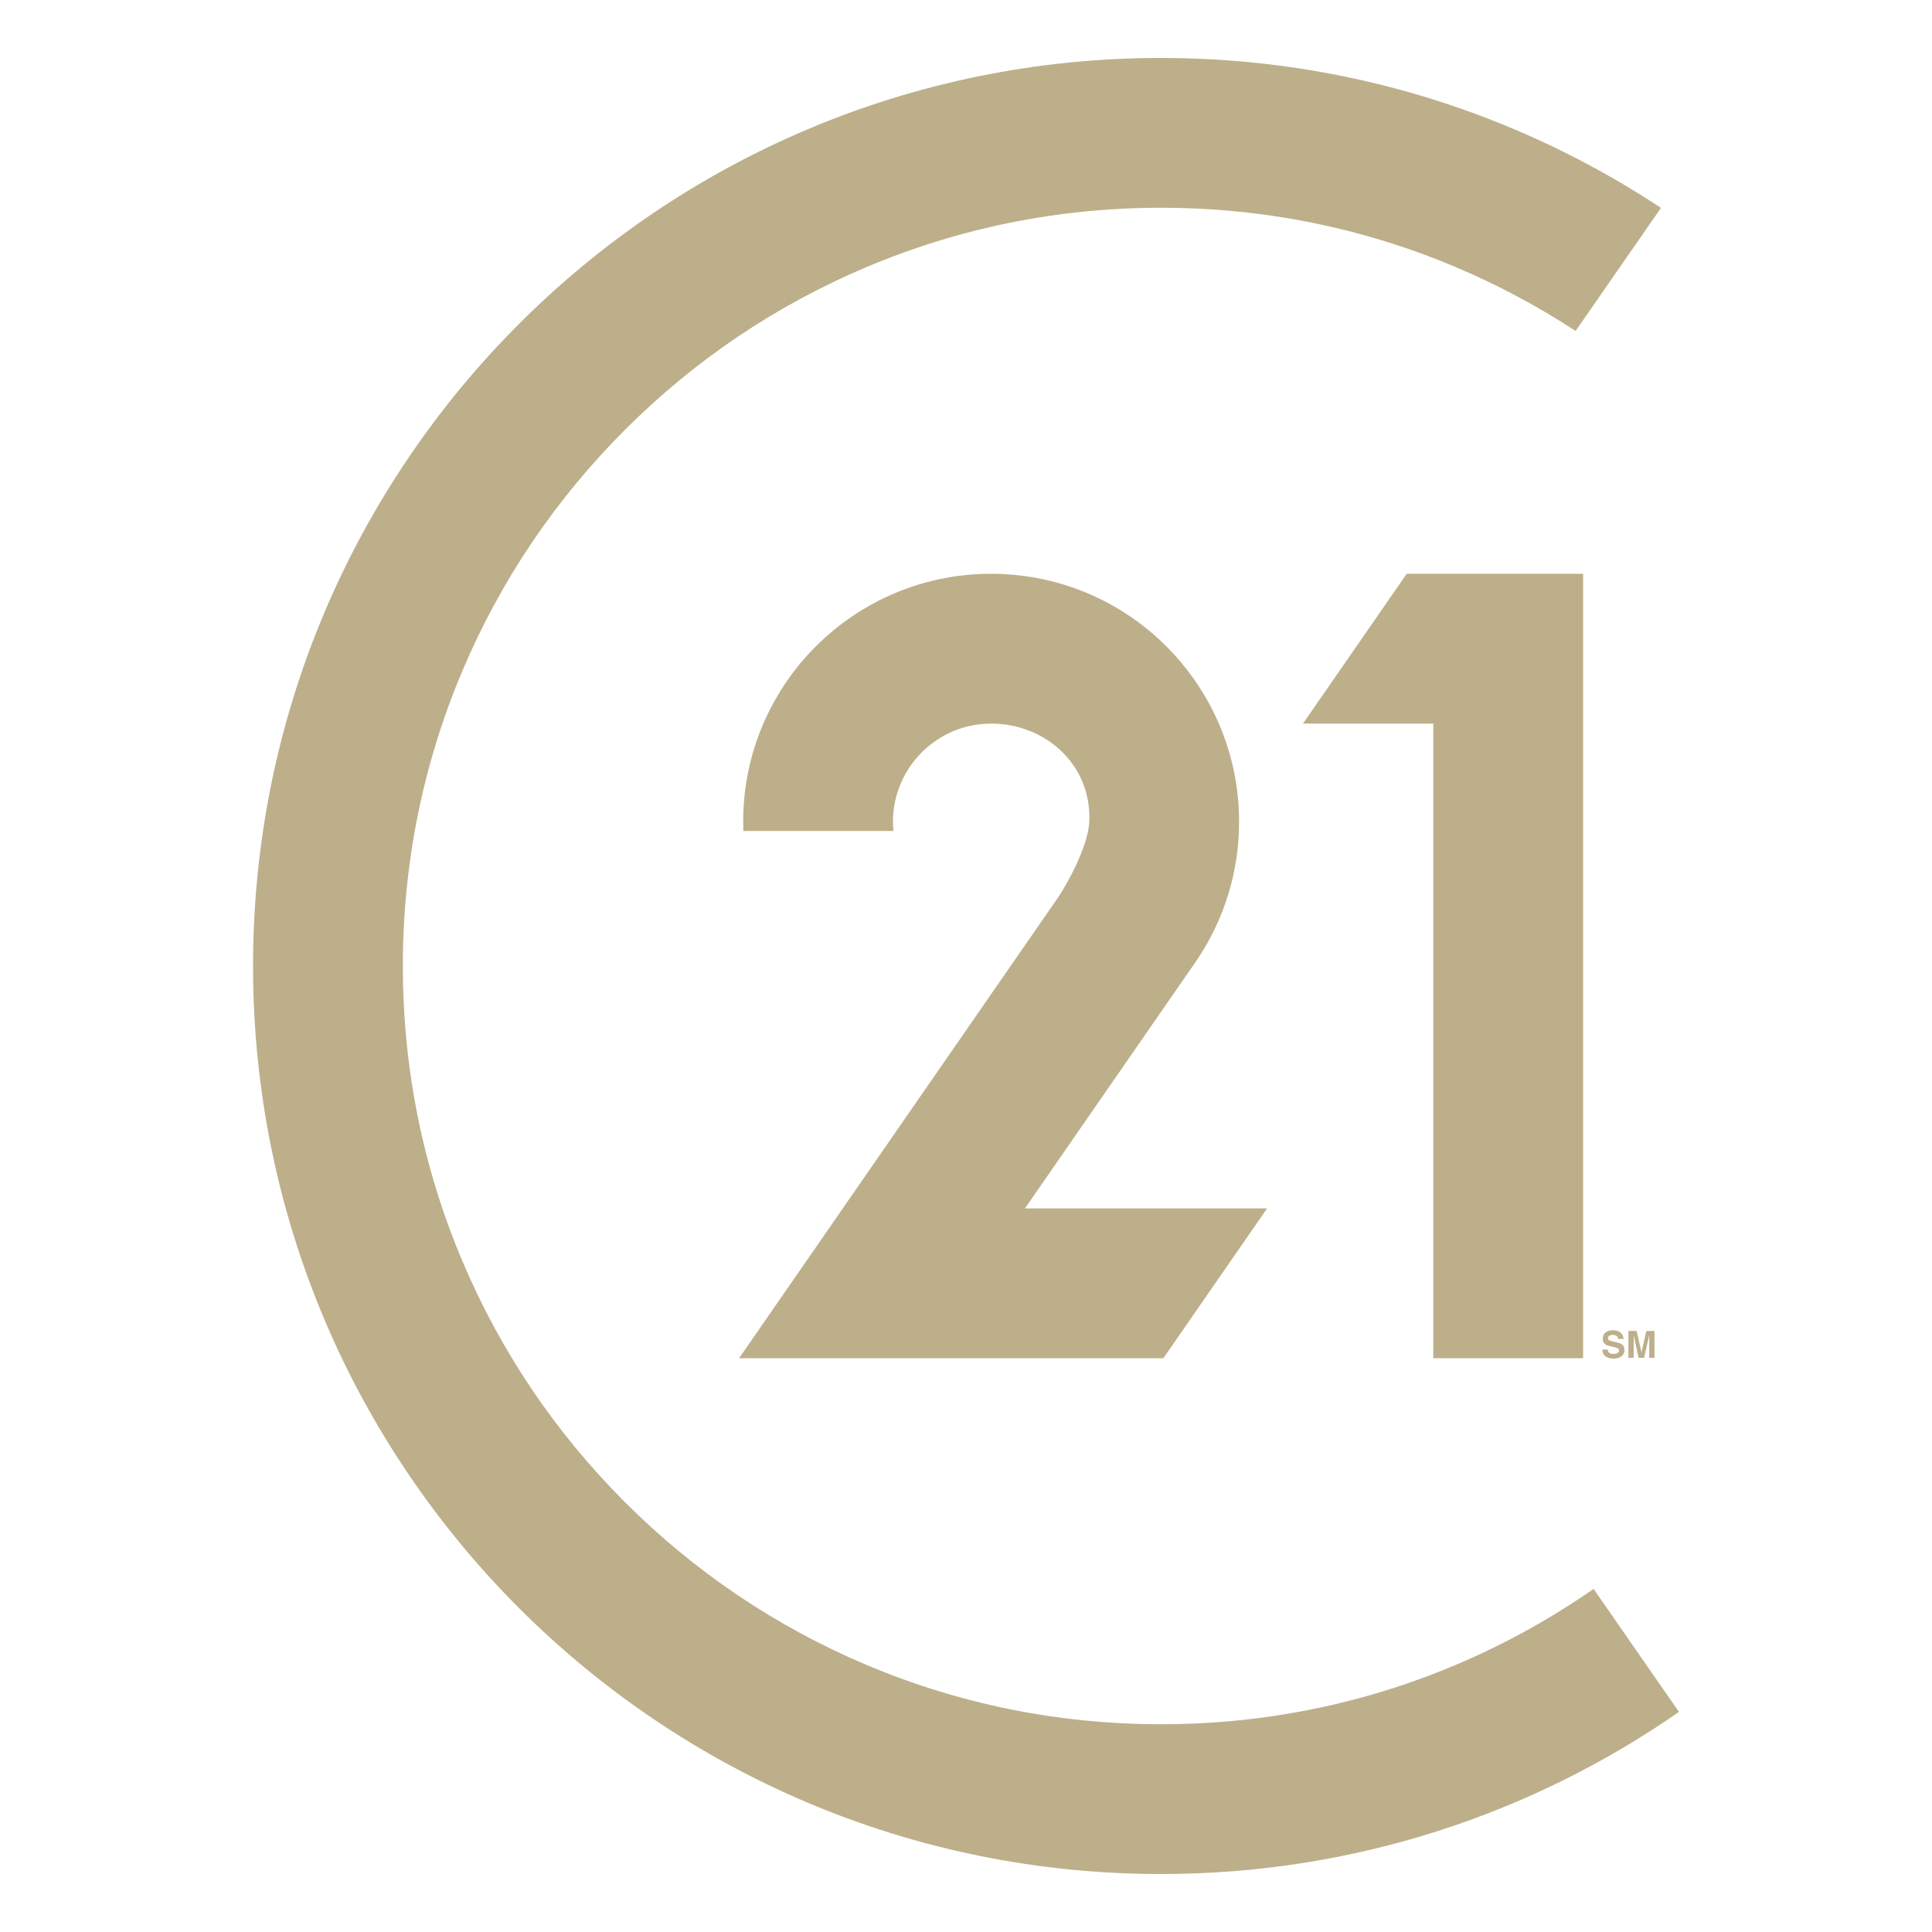 <?xml version="1.0" encoding="UTF-8"?>
<svg id="Layer_1" xmlns="http://www.w3.org/2000/svg" version="1.1" viewBox="0 0 250 250">
  <!-- Generator: Adobe Illustrator 29.2.1, SVG Export Plug-In . SVG Version: 2.1.0 Build 116)  -->
  <rect width="250" height="250" fill="#fff"/>
  <g>
    <g>
      <g>
        <path d="M132.627,156.368l21.742-31.405.501-.724c3.448-5.115,5.467-11.273,5.467-17.906,0-2.614-.315-5.154-.905-7.586-3.409-14.059-16.075-24.5-31.181-24.5-17.72,0-32.086,14.365-32.086,32.086,0,.399.01.797.024,1.192h19.418c-.037-.393-.058-.79-.058-1.192,0-7.004,5.698-12.701,12.701-12.701s13.033,5.3,12.701,12.701c-.146,3.265-2.998,8.282-4.084,9.864-1.085,1.582-41.232,59.557-41.232,59.557h22.756s32.145,0,32.145,0l13.422-19.385h-31.332Z" fill="#bcaf8a"/>
        <polygon points="182.242 74.247 182.027 74.247 168.605 93.632 185.468 93.632 185.468 175.753 204.853 175.753 204.853 74.247 182.242 74.247" fill="#bcaf8a"/>
      </g>
      <path d="M188.429,215.412c-12.084,5.111-24.931,7.702-38.185,7.702s-26.101-2.591-38.185-7.702c-11.681-4.941-22.176-12.018-31.192-21.035-9.017-9.017-16.094-19.512-21.035-31.193-5.111-12.084-7.702-24.931-7.702-38.185s2.591-26.101,7.702-38.185c4.941-11.681,12.018-22.176,21.035-31.192,9.017-9.017,19.511-16.094,31.192-21.035,12.084-5.111,24.931-7.702,38.185-7.702s26.101,2.591,38.185,7.702c5.416,2.291,10.574,5.047,15.451,8.237l11.049-15.923c-18.553-12.259-40.783-19.402-64.685-19.402-64.893,0-117.5,52.607-117.5,117.5s52.607,117.5,117.5,117.5c24.909,0,48.002-7.757,67.01-20.979l-11.045-15.918c-5.554,3.866-11.493,7.15-17.78,9.809Z" fill="#bcaf8a"/>
    </g>
    <g>
      <path d="M208.039,174.637c0,.048.009.105.027.169.018.065.052.126.104.184.051.058.126.107.223.148.097.04.224.06.382.06.087,0,.173-.006.259-.019s.163-.036.232-.068c.069-.032.126-.078.17-.136.043-.058.065-.134.065-.227,0-.068-.015-.124-.046-.169-.031-.045-.074-.083-.131-.114-.056-.031-.123-.057-.201-.08s-.161-.045-.252-.068l-.373-.087c-.142-.032-.279-.068-.412-.107s-.25-.095-.351-.167c-.102-.073-.184-.168-.247-.286s-.094-.272-.094-.463c0-.064.007-.136.022-.213s.04-.156.075-.235c.035-.079.085-.156.148-.232.063-.076.144-.142.245-.199.1-.056.219-.102.358-.138s.302-.053.489-.053c.265,0,.484.039.659.116s.314.173.417.286.176.235.218.366.063.25.063.356h-.698c-.006-.039-.017-.088-.031-.148-.015-.059-.046-.117-.095-.172-.049-.055-.119-.103-.211-.143-.092-.04-.217-.06-.375-.06-.068,0-.138.007-.211.022-.073.015-.138.038-.196.07-.058.032-.106.075-.143.128-.037.054-.056.119-.056.196,0,.068.012.123.036.167.024.043.055.078.092.104.037.026.077.045.121.058.043.013.083.024.118.034l.848.208c.119.029.234.065.344.107s.207.099.291.169c.084.071.151.16.201.267.05.106.075.237.075.392,0,.174-.027.323-.08.448-.054.124-.123.228-.209.313-.086.084-.18.151-.283.201-.103.05-.206.088-.307.114-.102.026-.196.042-.283.05-.087.008-.157.012-.209.012-.316,0-.572-.04-.768-.121-.196-.081-.346-.18-.453-.298-.107-.118-.178-.245-.213-.38-.036-.136-.054-.257-.054-.363h.698Z" fill="#bcaf8a"/>
      <path d="M214.088,175.707h-.678v-2.906h-.01l-.649,2.906h-.712l-.634-2.906h-.01v2.906h-.678v-3.478h1.061l.629,2.742h.01l.62-2.742h1.051v3.478Z" fill="#bcaf8a"/>
    </g>
  </g>
</svg>